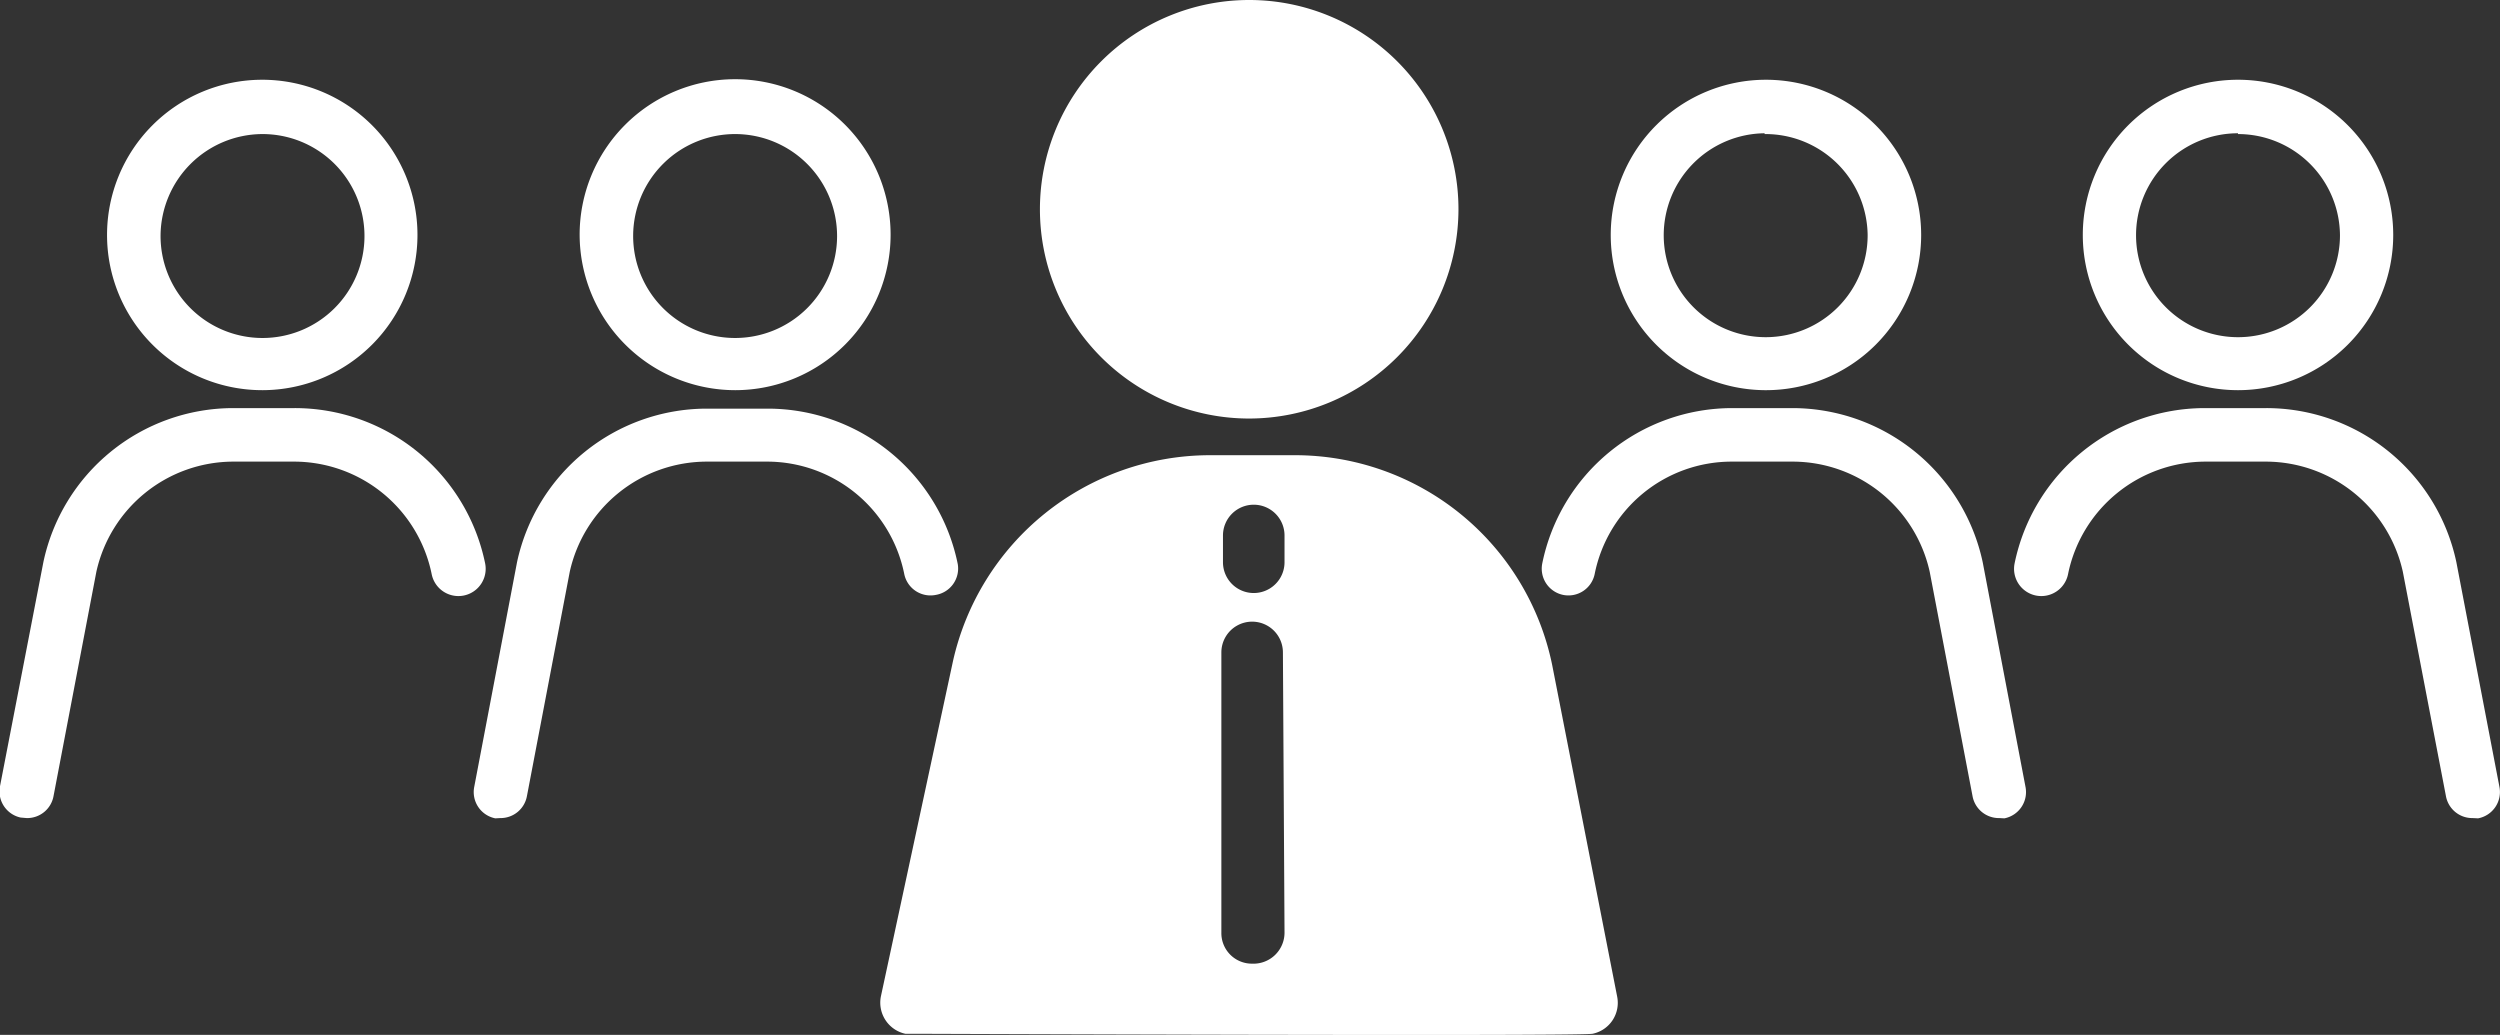 <svg id="Calque_1" data-name="Calque 1" xmlns="http://www.w3.org/2000/svg" viewBox="0 0 93.42 38.67"><rect x="0" y="0" width="93.42" height="38.67" fill="#333333" stroke="none"/><defs><style>.cls-1{fill:#fff;}</style></defs><title>PICTOS_4</title><path class="cls-1" d="M46.68,15.63A7.82,7.82,0,1,1,54.5,7.81h0A7.83,7.83,0,0,1,46.68,15.63Z" transform="translate(0 0.01)"/><path class="cls-1" d="M58,24.83A9.81,9.81,0,0,0,48.37,17H45.18a9.85,9.85,0,0,0-9.57,7.7L32.92,37.21a1.19,1.19,0,0,0,.91,1.41h.25c.55,0,24.79.1,25.43,0h0a1.18,1.18,0,0,0,.92-1.39Zm-10,10A1.16,1.16,0,0,1,46.79,36a1.14,1.14,0,0,1-1.15-1.15V24.37a1.15,1.15,0,1,1,2.3,0ZM48,21a1.15,1.15,0,0,1-2.3,0V20A1.15,1.15,0,1,1,48,20Z" transform="translate(0 0.01)"/><path class="cls-1" d="M65.94,14.57a5.8,5.8,0,1,1,5.85-5.8,5.8,5.8,0,0,1-5.85,5.8Zm0-9.6a3.81,3.81,0,1,0,3.85,3.8A3.82,3.82,0,0,0,65.94,5Z" transform="translate(0 0.01)"/><path class="cls-1" d="M74.71,30.56a1,1,0,0,1-1-.82l-1.6-8.38A5.25,5.25,0,0,0,67,17.24H64.71a5.22,5.22,0,0,0-5.12,4.2,1,1,0,0,1-1.18.78h0a1,1,0,0,1-.78-1.17,7.25,7.25,0,0,1,7.08-5.81H67A7.28,7.28,0,0,1,74.09,21h0l1.6,8.4a1,1,0,0,1-.79,1.17Z" transform="translate(0 0.01)"/><path class="cls-1" d="M83.63,14.57a5.8,5.8,0,1,1,5.8-5.8,5.8,5.8,0,0,1-5.8,5.8Zm0-9.6a3.81,3.81,0,1,0,3.81,3.81h0A3.81,3.81,0,0,0,83.63,5Z" transform="translate(0 0.01)"/><path class="cls-1" d="M92.4,30.56a1,1,0,0,1-1-.82l-1.61-8.38a5.25,5.25,0,0,0-5.11-4.12H82.41a5.25,5.25,0,0,0-5.13,4.2,1,1,0,1,1-2-.39,7.26,7.26,0,0,1,7.09-5.81h2.31A7.26,7.26,0,0,1,91.79,21h0l1.61,8.4a1,1,0,0,1-.8,1.17h0Z" transform="translate(0 0.01)"/><path class="cls-1" d="M21.66,8.77a5.81,5.81,0,1,1,5.82,5.8h0A5.82,5.82,0,0,1,21.66,8.77Zm2,0A3.81,3.81,0,1,0,27.48,5h0A3.81,3.81,0,0,0,23.66,8.77Z" transform="translate(0 0.01)"/><path class="cls-1" d="M18.69,30.56a1,1,0,0,0,1-.82l1.6-8.38a5.25,5.25,0,0,1,5.11-4.12h2.29a5.23,5.23,0,0,1,5.1,4.2,1,1,0,0,0,1.18.78h0a1,1,0,0,0,.82-1.15v0a7.25,7.25,0,0,0-7.08-5.81H26.38A7.26,7.26,0,0,0,19.32,21h0l-1.6,8.4a1,1,0,0,0,.79,1.17Z" transform="translate(0 0.01)"/><path class="cls-1" d="M4,8.77a5.8,5.8,0,1,1,5.82,5.8A5.8,5.8,0,0,1,4,8.77Zm2,0A3.81,3.81,0,1,0,9.79,5,3.82,3.82,0,0,0,6,8.77Z" transform="translate(0 0.01)"/><path class="cls-1" d="M1,30.56a1,1,0,0,0,1-.82l1.6-8.38a5.25,5.25,0,0,1,5.11-4.12H11a5.25,5.25,0,0,1,5.13,4.2,1,1,0,1,0,2-.39A7.26,7.26,0,0,0,11,15.24H8.68A7.26,7.26,0,0,0,1.62,21h0L0,29.37a1,1,0,0,0,.77,1.17Z" transform="translate(0 0.01)"/></svg>
